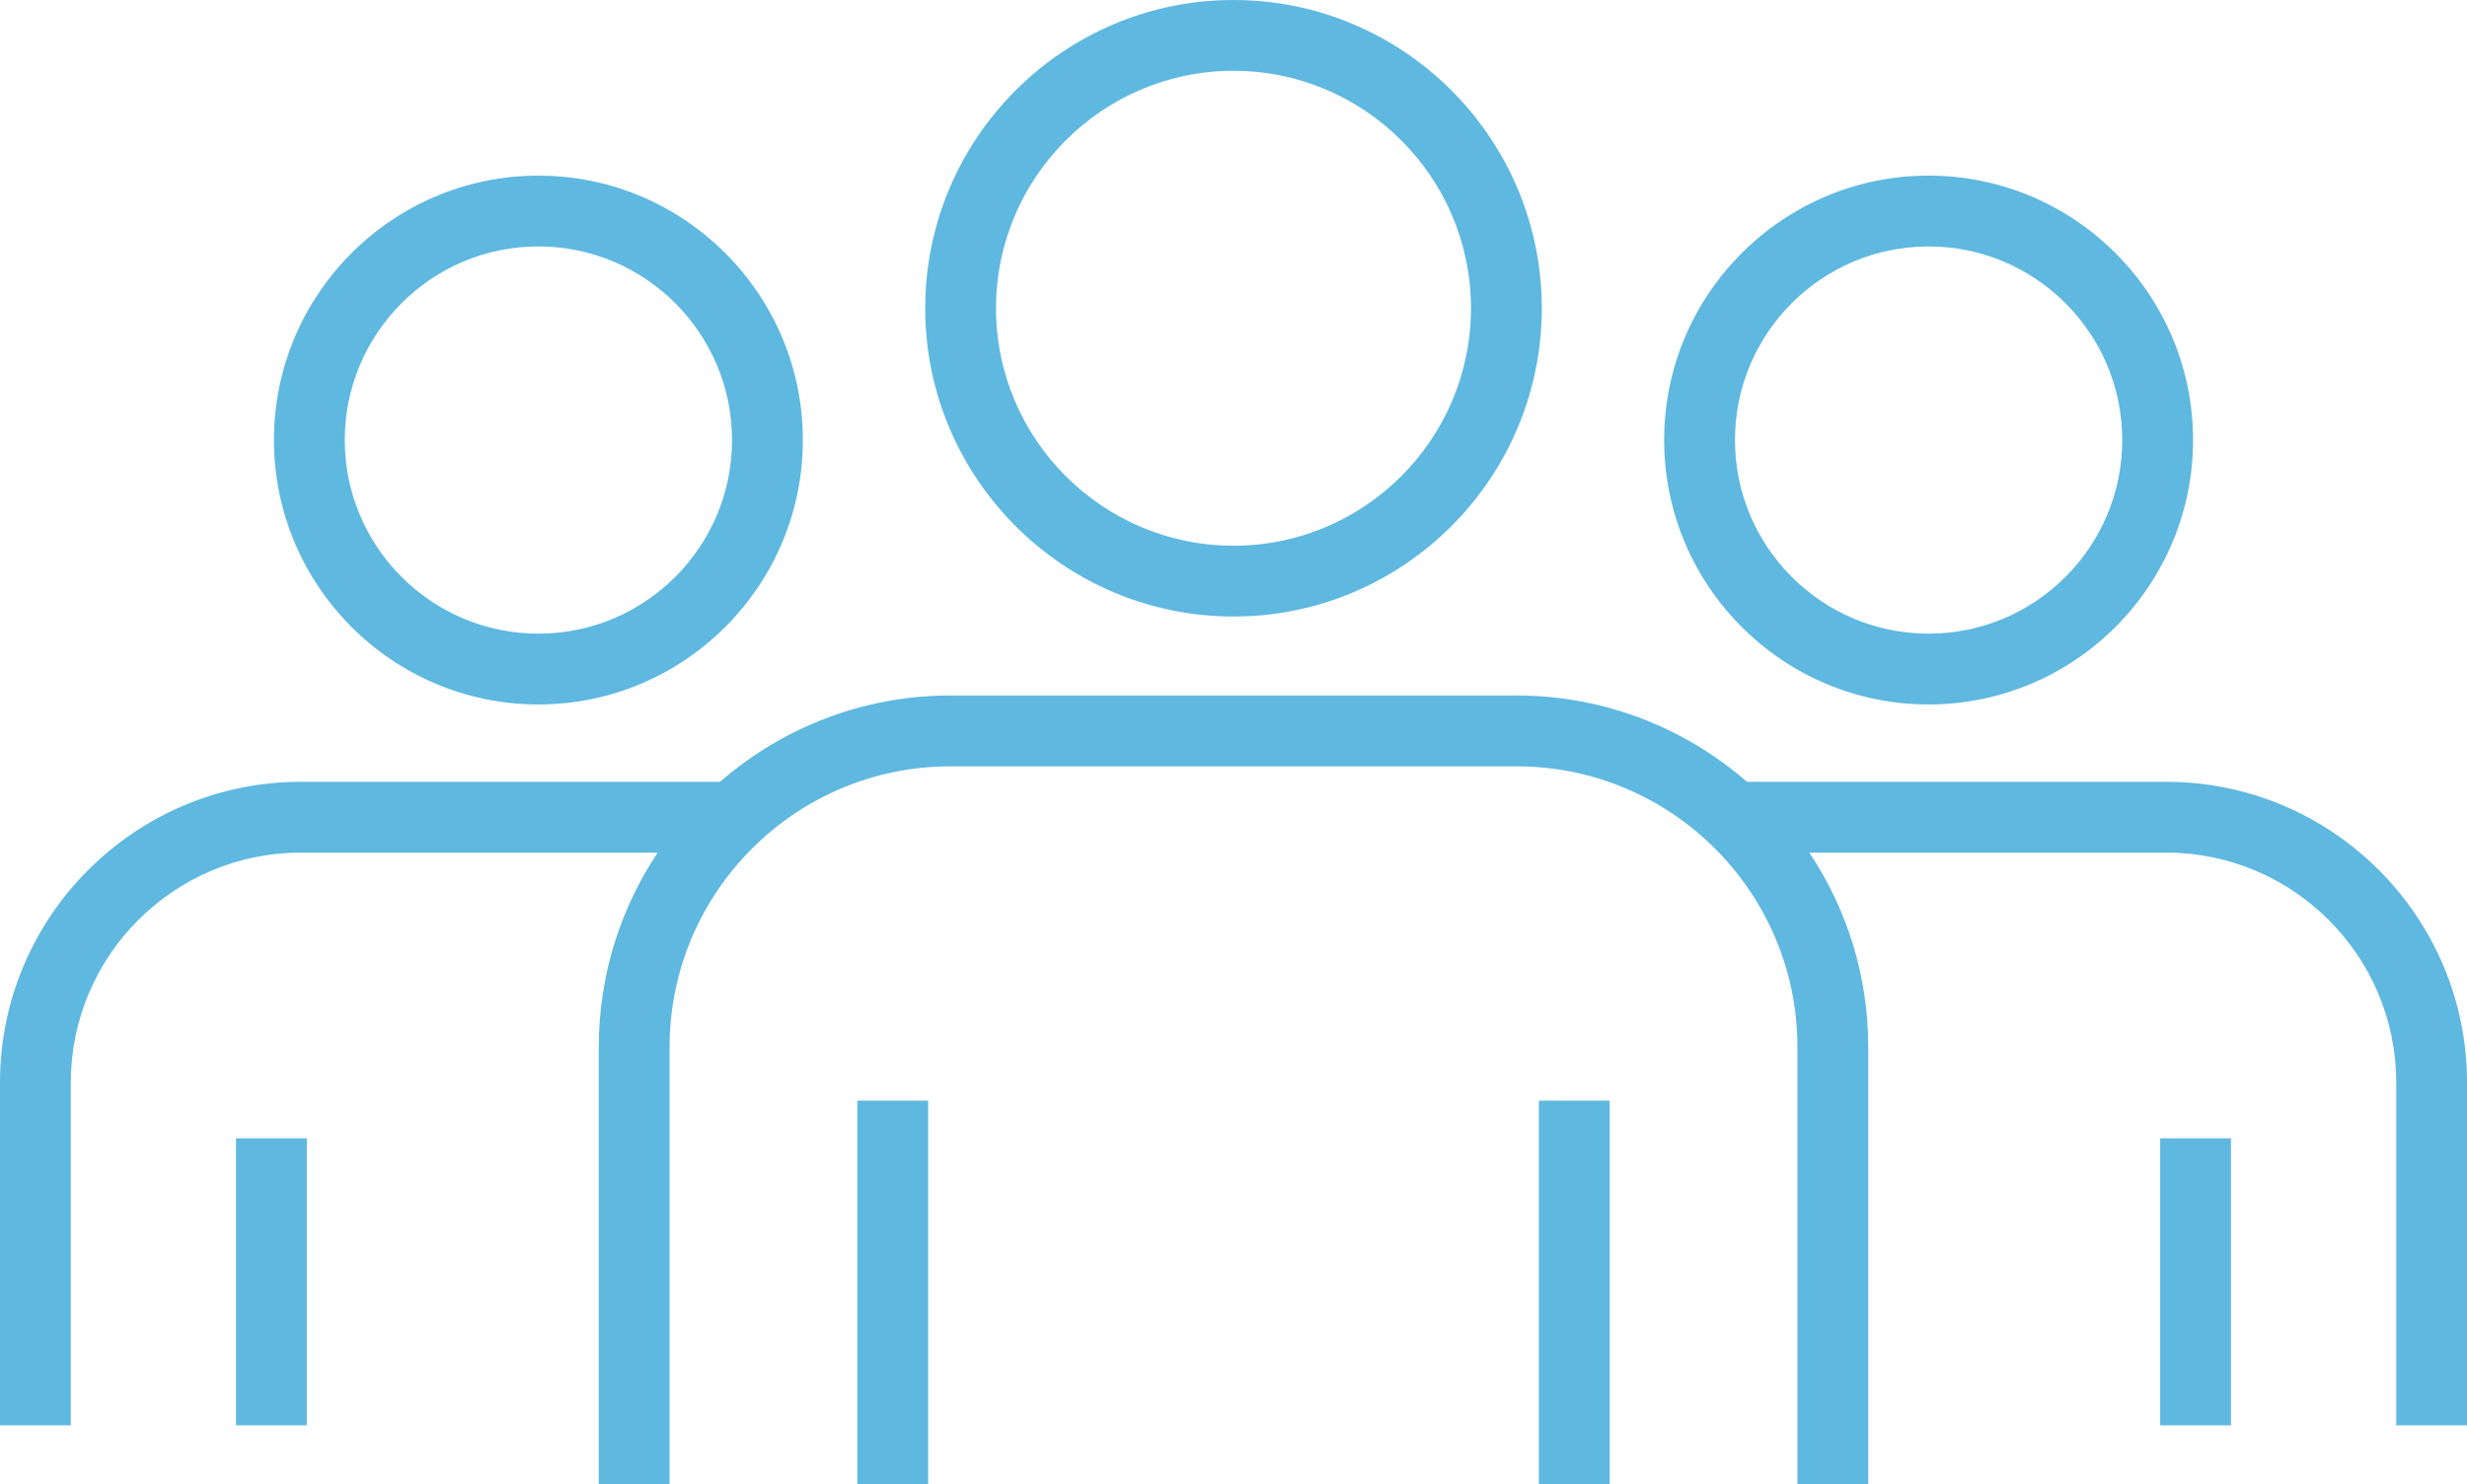 <?xml version="1.0" encoding="UTF-8"?>
<svg id="_レイヤー_2" data-name="レイヤー 2" xmlns="http://www.w3.org/2000/svg" width="98.29" height="59.131" viewBox="0 0 98.29 59.131">
  <g id="_コンテンツ" data-name="コンテンツ">
    <g>
      <path d="M21.451,28.07c5.809,0,10.536-4.726,10.536-10.536s-4.726-10.536-10.536-10.536-10.536,4.726-10.536,10.536,4.726,10.536,10.536,10.536ZM21.451,9.819c4.254,0,7.715,3.461,7.715,7.715s-3.461,7.715-7.715,7.715-7.715-3.461-7.715-7.715,3.461-7.715,7.715-7.715Z" style="fill: #5fb8e0;"/>
      <path d="M86.306,31.152h-16.704c-2.46-2.139-5.669-3.439-9.178-3.439h-22.559c-3.509,0-6.717,1.299-9.178,3.439H11.984c-6.608,0-11.984,5.376-11.984,11.984v13.658h2.821v-13.658c0-5.053,4.111-9.163,9.163-9.163h14.219c-1.481,2.221-2.346,4.885-2.346,7.749v17.41h2.821v-17.41c0-6.169,5.019-11.187,11.188-11.187h22.559c6.169,0,11.188,5.019,11.188,11.187v17.41h2.821v-17.41c0-2.864-.865-5.528-2.346-7.749h14.219c5.053,0,9.163,4.111,9.163,9.163v13.658h2.821v-13.658c0-6.608-5.376-11.984-11.984-11.984Z" style="fill: #5fb8e0;"/>
      <path d="M76.839,28.07c5.81,0,10.536-4.726,10.536-10.536s-4.726-10.536-10.536-10.536-10.536,4.726-10.536,10.536,4.726,10.536,10.536,10.536ZM76.839,9.819c4.254,0,7.715,3.461,7.715,7.715s-3.461,7.715-7.715,7.715-7.715-3.461-7.715-7.715,3.461-7.715,7.715-7.715Z" style="fill: #5fb8e0;"/>
      <rect x="34.158" y="43.856" width="2.821" height="15.276" style="fill: #5fb8e0;"/>
      <rect x="61.311" y="43.856" width="2.821" height="15.276" style="fill: #5fb8e0;"/>
      <rect x="9.403" y="45.358" width="2.821" height="11.436" style="fill: #5fb8e0;"/>
      <rect x="86.066" y="45.358" width="2.821" height="11.436" style="fill: #5fb8e0;"/>
      <path d="M36.862,12.283c0,6.773,5.51,12.283,12.283,12.283s12.283-5.51,12.283-12.283S55.918,0,49.145,0s-12.283,5.51-12.283,12.283ZM58.607,12.283c0,5.218-4.245,9.462-9.462,9.462s-9.462-4.245-9.462-9.462,4.245-9.462,9.462-9.462,9.462,4.245,9.462,9.462Z" style="fill: #5fb8e0;"/>
    </g>
  </g>
</svg>